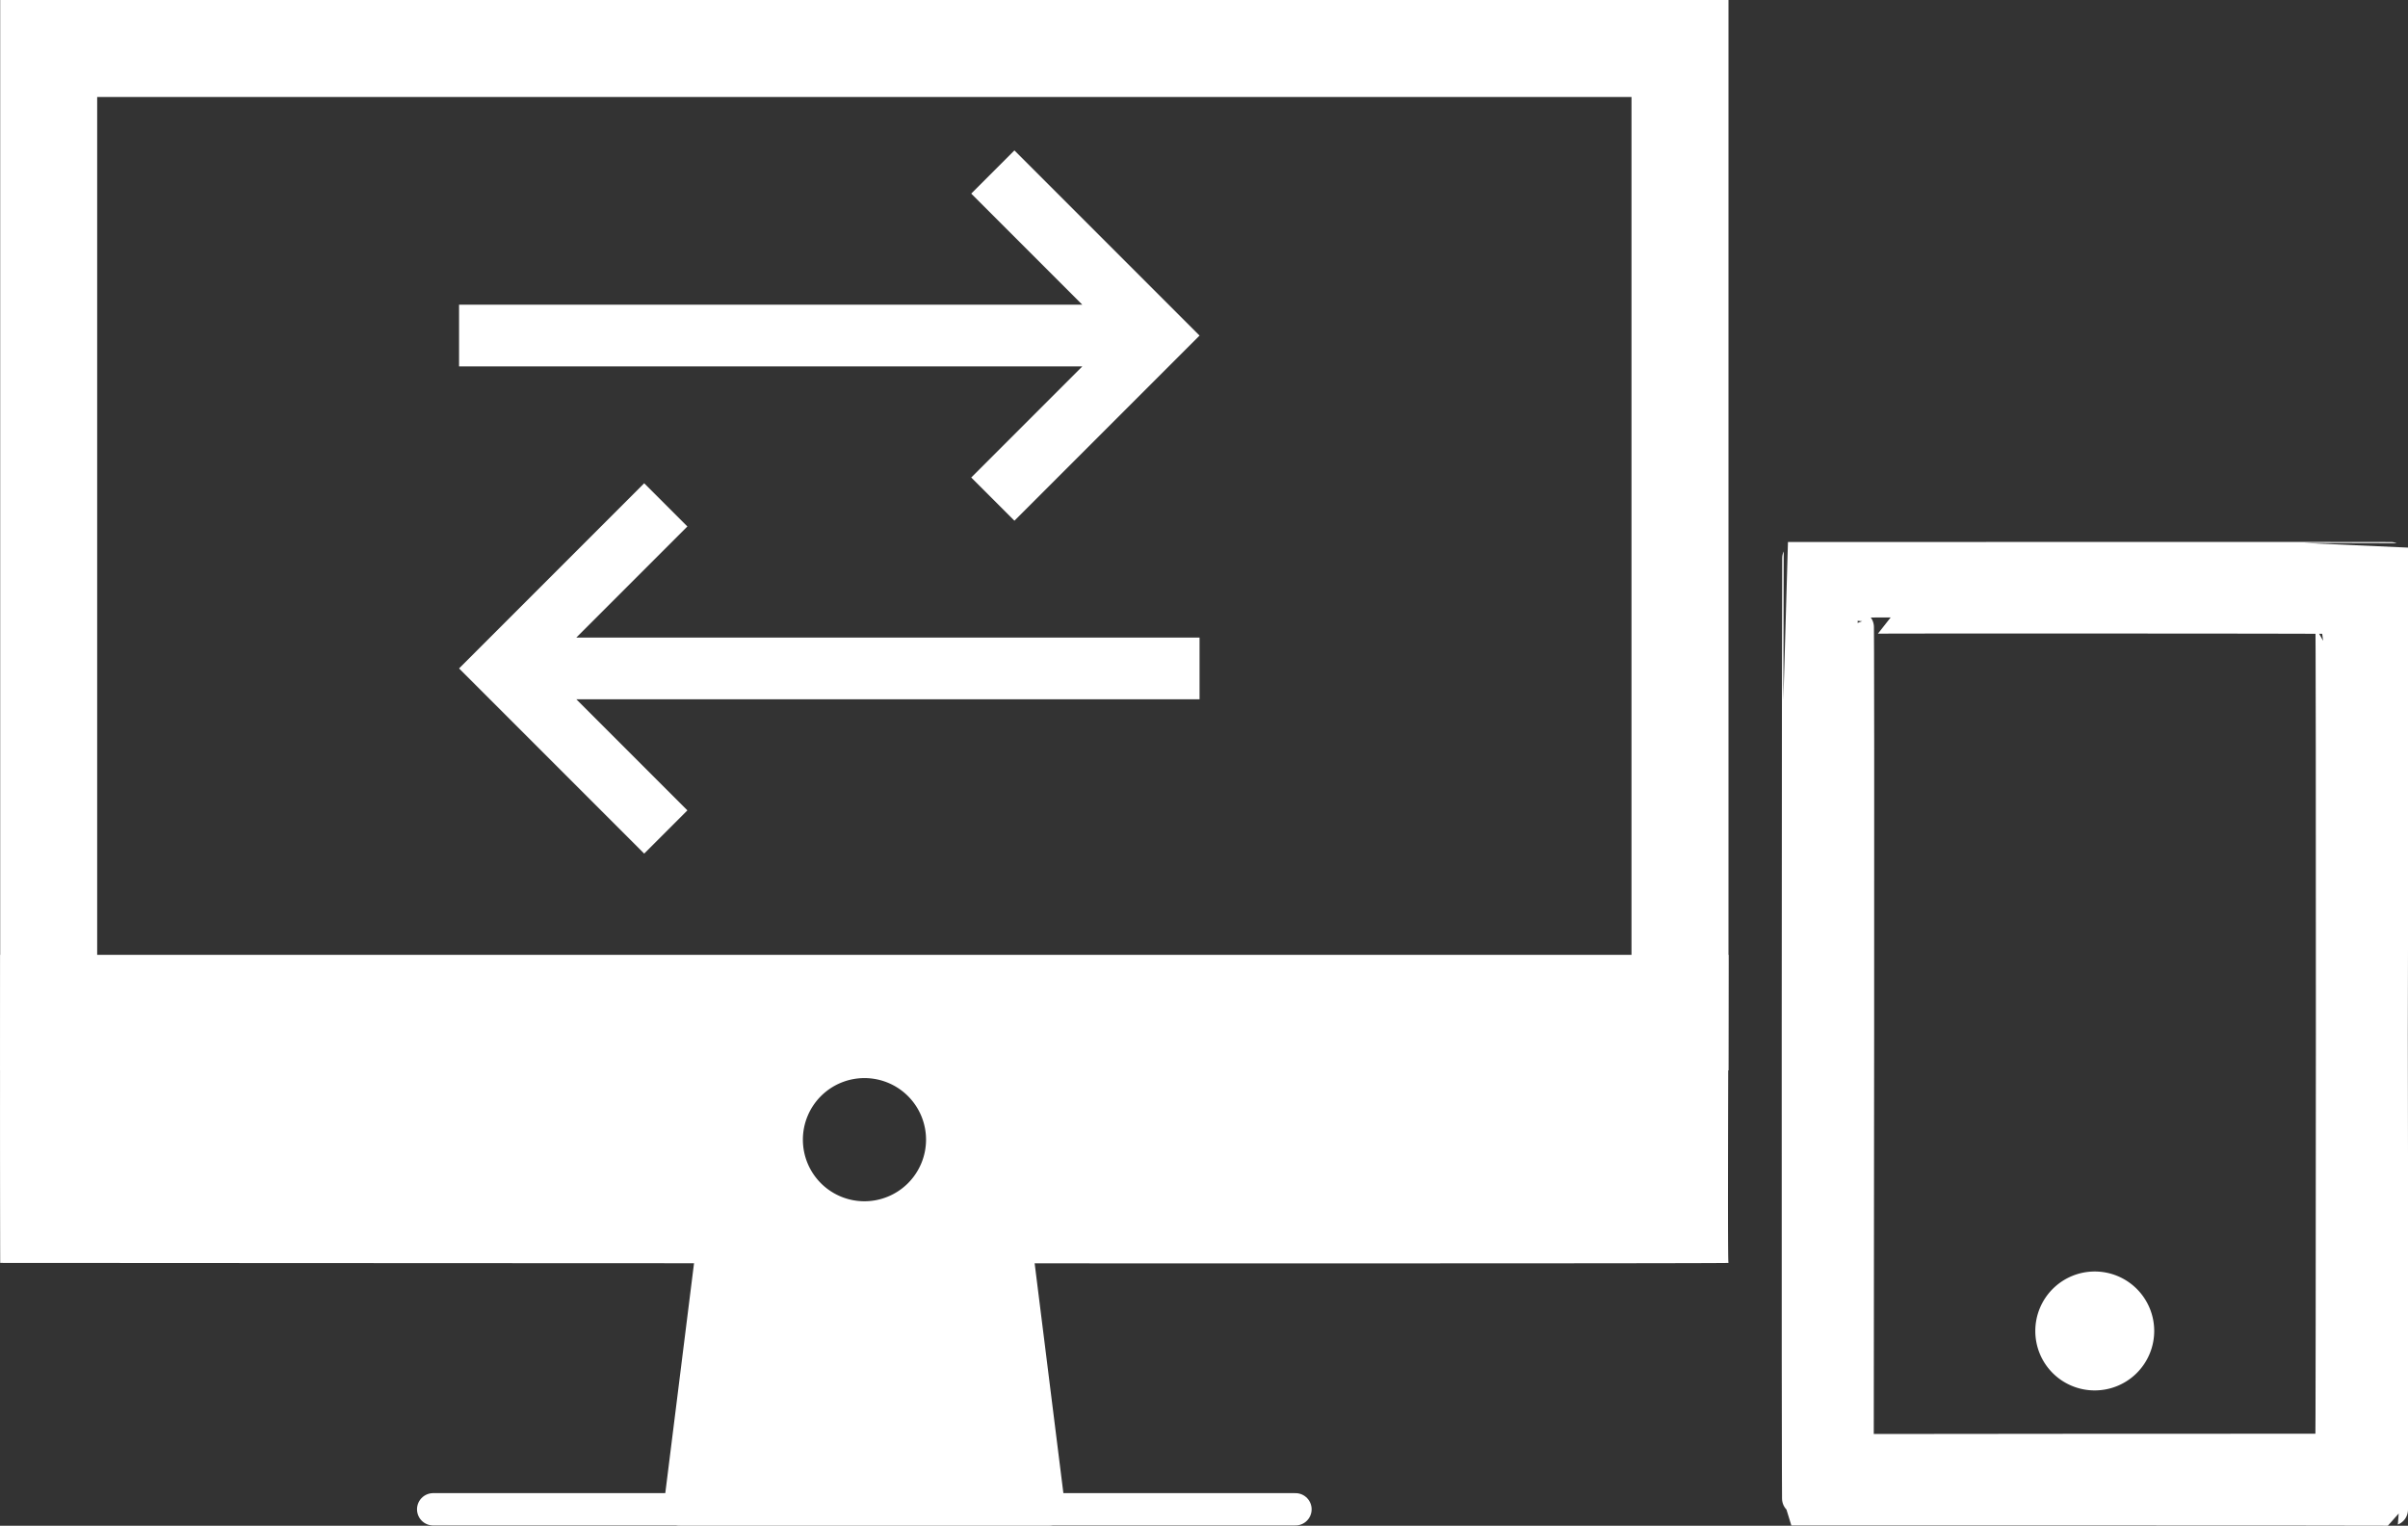 <svg xmlns="http://www.w3.org/2000/svg" width="74.491" height="47.19" viewBox="0 0 74.491 47.19"><rect x="0" y="0" width="74.491" height="47.19" fill="#333333" stroke="none"/><g transform="translate(-65.994 -336.468)"><g transform="translate(65.994 336.468)"><g transform="translate(0.006 0)" fill="none" stroke="#fff" stroke-width="3"><rect width="53.464" height="33.107" stroke="none"/><rect x="1.5" y="1.5" width="50.464" height="30.107" fill="none"/></g><g transform="translate(0 29.533)"><path d="M90.472,153.541l-.953-7.621H79.993l-.953,7.621Z" transform="translate(-58.018 -136.393)" fill="#fff" stroke="#fff" stroke-linecap="round" stroke-linejoin="round" stroke-width="1"/><path d="M81.395,170.24H54.72" transform="translate(-41.32 -153.092)" fill="none" stroke="#fff" stroke-linecap="round" stroke-linejoin="round" stroke-width="1"/><path d="M12.16,115.52c-.012,5.713,0,9.525,0,9.527.025,0,53.463.033,53.464,0-.026,0-.014-3.792,0-9.527Zm26.732,7.621a1.905,1.905,0,1,1,1.909-1.905A1.907,1.907,0,0,1,38.892,123.141Z" transform="translate(-12.154 -115.52)" fill="#fff"/></g></g><g transform="translate(121.611 353.729)"><path d="M52.492,1.839c.029.018.017,25.712,0,25.74h0c-13.22,0-14.693.019-14.66,0,0-.031.033-25.719,0-25.74C37.828,1.822,52.484,1.832,52.492,1.839ZM36,0c-.01.022-.029,29.386,0,29.417,0,0,18.356,0,18.359.008C54.394,29.409,54.322.019,54.325,0,54.309-.006,36.015,0,36,0Z" transform="translate(-35.985 0.003)" fill="#fff" stroke="#fff" stroke-width="1"/><path d="M85.832,147.677A1.839,1.839,0,1,0,84,145.839,1.835,1.835,0,0,0,85.832,147.677Z" transform="translate(-76.655 -121.934)" fill="#fff"/></g><g transform="translate(80.196 341.12)"><path d="M10.117,15.844,6.681,19.28V0H4.772V19.28L1.336,15.844,0,17.18l5.727,5.727,5.727-5.727Z" transform="translate(22.906 10.295) rotate(90)" fill="#fff"/><path d="M5.727,0,0,5.727,1.336,7.063,4.772,3.627v19.28H6.681V3.627l3.436,3.436,1.336-1.336Z" transform="translate(22.906 0) rotate(90)" fill="#fff"/></g></g></svg>